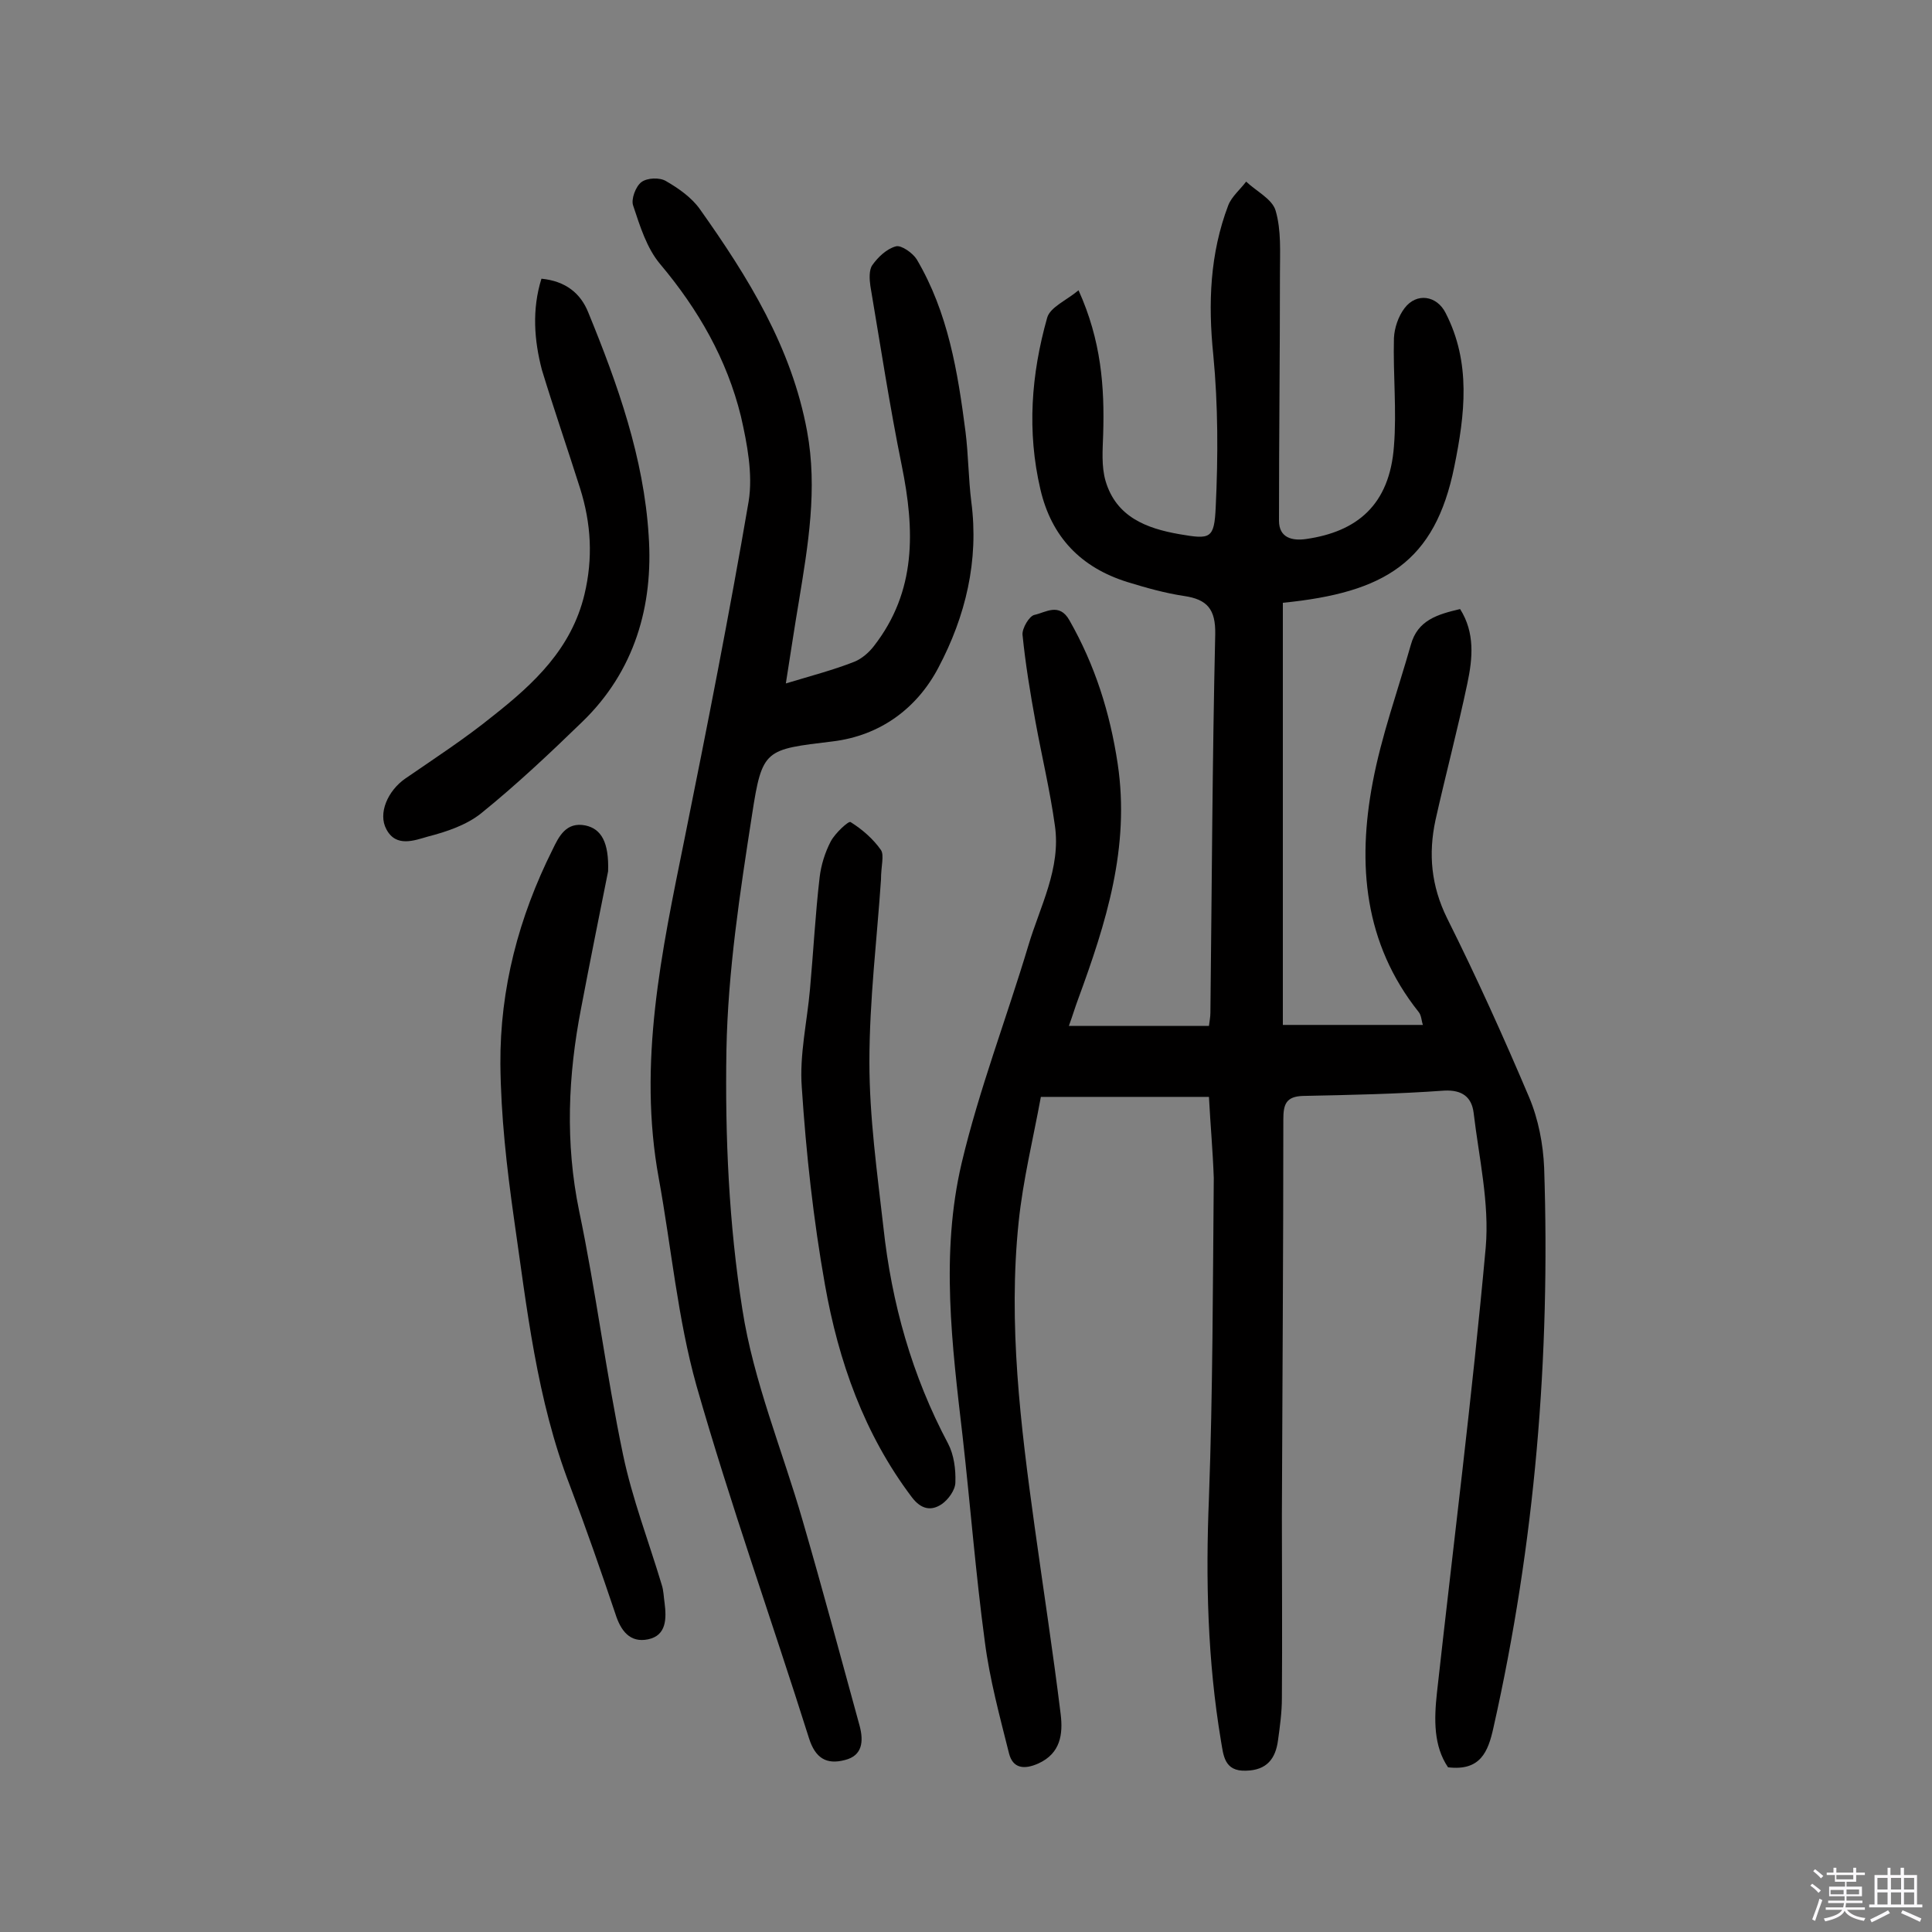 <svg enable-background="new 0 0 400 400" viewBox="0 0 400 400" xmlns="http://www.w3.org/2000/svg"><rect x="0" y="0" width="400" height="400" fill="#808080" stroke="none"/><path d="m374.8 390.4.4-.4c.7.5 1.3 1 1.8 1.4l-.5.5c-.5-.6-1.1-1.1-1.7-1.5zm1 7.3-.6-.3c.5-1.4 1.1-2.8 1.5-4.3.2.1.4.2.6.3-.5 1.3-1 2.8-1.5 4.3zm-.4-10.3.4-.4c.4.3 1 .8 1.7 1.4l-.5.5c-.4-.5-1-1-1.6-1.5zm2.5.3h1.7v-1h.6v1h3.5v-1h.6v1h1.8v.5h-1.8v1.4h-2v1h3.2v2h-3.2v.9h3.3v.5h-3.4c0 .3-.1.6-.1.9h4v.5h-3.7c.7.9 1.9 1.5 3.8 1.7-.1.2-.2.4-.3.6-2.1-.4-3.5-1.1-4-2.1-.4 1-1.8 1.7-4 2.2-.1-.2-.2-.4-.3-.6 2.1-.4 3.4-1 3.8-1.8h-3.4v-.5h3.6c.1-.3.1-.6.2-.9h-3.3v-.5h3.4c0-.3 0-.6 0-.9h-3.2v-2h3.3v-1h-2.1v-1.4h-1.7v-.5zm1.1 3.5v1h2.7c0-.3 0-.4 0-.4 0-.1 0-.2 0-.2 0-.1 0-.2 0-.3h-2.7zm1.2-3v.9h3.5v-.9zm4.7 3h-2.6v.6.4h2.6z" fill="#fbfafc"/><path d="m393.6 386.7h.6v1.5h2.7v6.1h1.1v.6h-11v-.6h1.1v-6.1h2.7v-1.5h.6v1.5h2.1v-1.5zm-2.7 8.8.4.6c-1.2.6-2.5 1.3-3.8 1.9-.1-.2-.2-.4-.3-.6 1.2-.6 2.5-1.2 3.7-1.9zm-2.2-6.7v2.4h2.1v-2.4zm0 3v2.5h2.1v-2.5zm2.8-3v2.4h2.1v-2.4zm0 3v2.5h2.1v-2.5zm6 6.1c-1.4-.7-2.7-1.3-3.9-1.8l.3-.6c1.5.6 2.7 1.2 3.9 1.7zm-1.2-9.1h-2.1v2.4h2.1zm-2.1 3v2.5h2.1v-2.5z" fill="#fbfafc"/><g fill="#010000"><path d="m250.3 227.1c-11.7 0-23 0-34.8 0-1.6 8.7-3.7 17.2-4.6 25.9-2.2 21.1.4 42.1 3.3 63 1.8 13 3.8 25.9 5.4 38.9.5 4.1 0 8.1-4.6 10.2-2.9 1.3-5.3 1.1-6.1-2.1-1.9-7.6-4-15.3-5-23.1-1.9-14.1-3-28.3-4.6-42.5-2.2-18.9-4.6-37.9-.2-56.6 3.6-15.2 9.3-30 13.8-45 2.4-8.1 6.8-16 5.5-24.9-1-7.2-2.7-14.3-4-21.4-1.1-6-2.1-12.1-2.7-18.1-.1-1.3 1.4-3.9 2.5-4.1 2.3-.5 5.1-2.6 7.2 1.1 5.3 9.3 8.4 19.1 10 29.7 2.6 17.3-2.4 33-8.2 48.8-.6 1.6-1.1 3.3-1.9 5.5h29c.1-.9.3-1.8.3-2.7.3-26.1.4-52.3 1-78.4.1-5.2-1.7-7.2-6.4-7.9-4-.6-7.9-1.7-11.8-2.9-9.6-3-15.7-9.3-18-19.2-2.8-12-1.9-23.8 1.4-35.5.6-2.2 4-3.6 6.5-5.7 4.7 10.4 5.4 20 5.1 29.8-.1 3.2-.4 6.6.5 9.7 2.2 7.4 8.4 9.8 15.3 11 6.4 1.1 7.2 1 7.5-5.6.5-10.5.5-21.1-.5-31.5-1.1-10.7-.7-21 3.1-31 .7-1.8 2.5-3.3 3.7-4.9 2.1 2 5.4 3.6 6.1 6 1.2 4.1.9 8.6.9 13 0 17.1-.2 34.1-.2 51.2 0 3.6 2.8 4.2 5.6 3.8 10.5-1.5 17.3-7 18.2-19.2.6-7.4-.2-14.9 0-22.4.1-2.1.9-4.5 2.2-6.2 2.5-3.3 6.7-2.6 8.5 1 5.3 10.3 4 21 1.8 31.8-4 19.8-14.4 26.1-35.5 28.2v87.4h29c-.3-.8-.3-2-.9-2.7-11.3-14.2-12.7-30.6-9.5-47.5 1.8-9.6 5.2-19 7.9-28.5 1.4-5.1 5.5-6.3 10.2-7.4 3.1 4.9 2.6 10.2 1.5 15.4-2 9.5-4.5 18.9-6.6 28.3-1.5 7-.9 13.6 2.4 20.3 6.1 12.2 11.7 24.6 17 37.1 1.9 4.5 2.9 9.7 3.1 14.6 1.3 39.1-1.9 77.7-10.5 115.9-1.1 5-2.7 9-9.4 8.2-3-4.4-2.9-9.9-2.3-15.4 3.4-30.7 7.3-61.4 10.1-92.2.8-9.2-1.4-18.6-2.5-27.9-.4-3.2-2.3-4.8-6.1-4.6-9.7.7-19.4.9-29.2 1.1-3.6.1-4.1 1.8-4.1 4.9 0 27.3-.2 54.6-.3 81.9 0 12.6.1 25.3 0 37.9 0 2.9-.4 5.8-.8 8.7-.5 3.8-2.3 6.2-6.6 6.3-4.6.2-4.7-3.3-5.2-6.1-2.8-16.7-3.2-33.5-2.5-50.4.8-22 .8-44.1 1-66.2-.2-5.7-.7-11-1-16.8z"/><path d="m162.7 141.5c5.3-1.6 9.9-2.8 14.2-4.5 1.5-.6 3-1.9 4-3.2 8.9-11.4 8.5-24.1 5.8-37.4-2.5-12.3-4.4-24.8-6.5-37.2-.2-1.4-.3-3.3.4-4.3 1.2-1.7 3-3.4 4.9-3.9 1.1-.3 3.5 1.4 4.3 2.7 6.5 11 8.5 23.3 10.1 35.7.6 4.8.6 9.7 1.2 14.5 1.6 12.2-1.2 23.7-6.8 34.3-4.4 8.4-12 14.1-21.9 15.3-14 1.7-14.6 1.5-16.7 15.2-2.5 16.1-5 32.4-5.3 48.7-.3 17.9.5 36 3.3 53.7 2.3 14.9 8.3 29.2 12.5 43.8 4.1 14.1 7.9 28.3 11.8 42.5.8 3.1.6 6.1-3.1 7-3.8 1-6.1-.4-7.4-4.5-7.7-24.4-16.3-48.5-23.3-73-3.9-13.9-5.2-28.6-7.8-42.9-4.4-23.9.6-47 5.3-70.2 4.7-23.3 9.3-46.6 13.3-70 .9-5.6-.3-11.9-1.6-17.6-2.9-11.8-8.8-22.1-16.7-31.5-2.8-3.3-4.2-7.9-5.6-12.1-.5-1.3.5-4 1.7-4.9s3.8-1 5.1-.2c2.6 1.5 5.3 3.4 7 5.8 10 14.1 19 28.6 22.2 46 2.2 11.9.2 23.6-1.7 35.2-.9 5.3-1.7 10.7-2.7 17z"/><path d="m125.9 180.4c-1.7 8.5-3.7 18.4-5.6 28.4-2.7 13.9-3.3 27.8-.4 41.9 3.5 16.7 5.6 33.8 9.1 50.5 1.9 9.1 5.3 17.9 8 26.9.4 1.2.4 2.5.6 3.8.4 3.2.4 6.7-3.4 7.5s-5.7-1.8-6.8-5.3c-3-8.9-6.1-17.8-9.4-26.5-6.9-17.9-8.9-36.7-11.6-55.4-1.5-10.6-2.7-21.2-2.8-31.9-.1-15.6 3.8-30.4 10.8-44.4 1.3-2.7 2.8-5.8 6.8-5 3.3.7 4.9 3.5 4.7 9.5z"/><path d="m182.4 182.1c-.8 12-2.4 24.9-2.4 37.8 0 11.4 1.6 22.8 2.9 34.2 1.7 15.7 5.9 30.7 13.4 44.8 1.2 2.3 1.6 5.3 1.5 8 0 1.6-1.5 3.6-2.8 4.5-2.2 1.5-4.3 1.1-6.2-1.4-9.9-13.1-15.2-28.2-18-44-2.4-13.5-3.9-27.2-4.8-40.9-.5-6.7 1.1-13.5 1.7-20.3.7-7.7 1.1-15.5 2-23.2.3-2.5 1.1-5.1 2.3-7.4.9-1.7 3.7-4.3 4.1-4 2.4 1.5 4.7 3.5 6.3 5.8.7 1.1 0 3.3 0 6.1z"/><path d="m112.1 57.7c5 .5 8.1 3 9.7 7 6.1 14.9 11.5 30.1 12.5 46.2 1 14.5-2.9 28.1-13.8 38.6-6.7 6.5-13.6 13-20.9 18.9-3 2.4-7.1 3.8-11 4.8-2.8.8-6.6 2.3-8.6-1.5-1.8-3.3.3-8 3.9-10.5 6.1-4.2 12.4-8.3 18.2-13 8.5-6.7 16.2-13.9 18.9-25.1 1.8-7.5 1.4-14.7-.9-22-2.6-8.2-5.4-16.3-7.9-24.5-1.6-6.1-2.1-12.5-.1-18.9z"/></g></svg>
